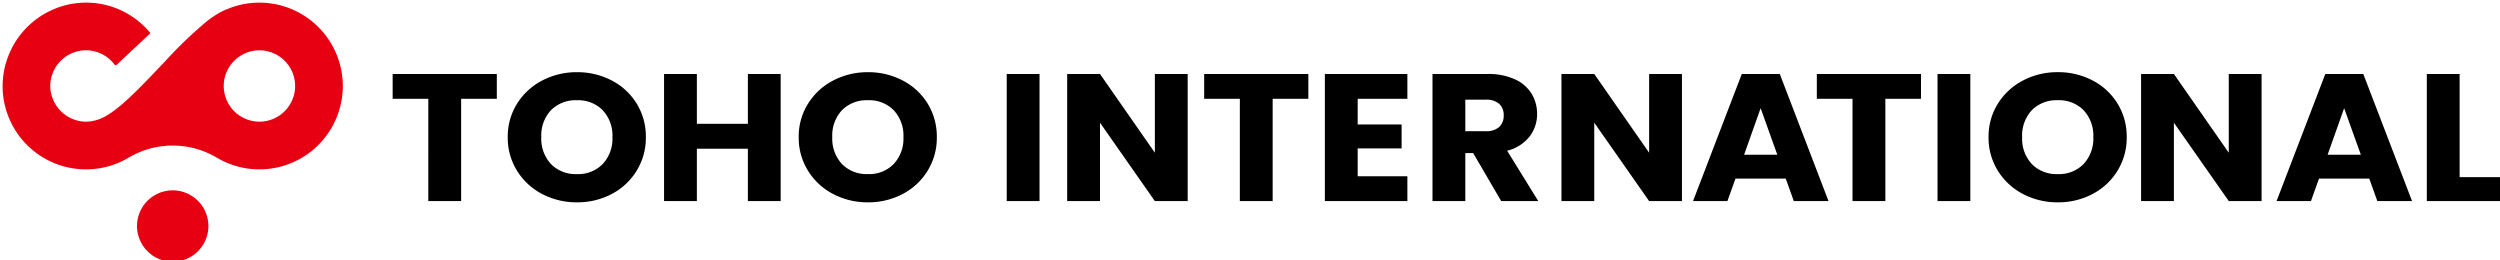 <svg xmlns="http://www.w3.org/2000/svg" width="480" height="50" viewBox="0 0 480 50">
  <g id="logo_hol" transform="translate(0.5 0.504)">
    <path id="type" d="M248.028-7.611a12.357,12.357,0,0,1-4.826-4.465,11.938,11.938,0,0,1-1.787-6.448,11.856,11.856,0,0,1,1.787-6.43,12.424,12.424,0,0,1,4.826-4.448,14.158,14.158,0,0,1,6.686-1.6,14.158,14.158,0,0,1,6.689,1.6,12.127,12.127,0,0,1,4.787,4.448,12.044,12.044,0,0,1,1.751,6.43,12.032,12.032,0,0,1-1.768,6.448,12.251,12.251,0,0,1-4.79,4.465,14.026,14.026,0,0,1-6.669,1.6A14.144,14.144,0,0,1,248.028-7.611ZM249.723-23.7a7.111,7.111,0,0,0-1.859,5.178,7.127,7.127,0,0,0,1.859,5.162,6.617,6.617,0,0,0,4.992,1.928,6.53,6.53,0,0,0,4.956-1.947,7.131,7.131,0,0,0,1.861-5.144,7.12,7.12,0,0,0-1.861-5.161,6.568,6.568,0,0,0-4.956-1.929A6.649,6.649,0,0,0,249.723-23.7ZM19.576-7.611a12.329,12.329,0,0,1-4.824-4.465,11.923,11.923,0,0,1-1.787-6.444,11.837,11.837,0,0,1,1.787-6.427,12.386,12.386,0,0,1,4.824-4.448,14.123,14.123,0,0,1,6.684-1.6,14.123,14.123,0,0,1,6.684,1.6,12.133,12.133,0,0,1,4.79,4.448,12.045,12.045,0,0,1,1.749,6.427,12.016,12.016,0,0,1-1.768,6.444,12.245,12.245,0,0,1-4.787,4.465,14.027,14.027,0,0,1-6.666,1.6A14.123,14.123,0,0,1,19.576-7.611ZM21.269-23.7a7.109,7.109,0,0,0-1.858,5.177,7.117,7.117,0,0,0,1.858,5.159,6.614,6.614,0,0,0,4.99,1.929,6.537,6.537,0,0,0,4.955-1.947,7.133,7.133,0,0,0,1.859-5.142,7.121,7.121,0,0,0-1.859-5.159,6.567,6.567,0,0,0-4.955-1.929A6.648,6.648,0,0,0,21.269-23.7ZM-36.291-7.611a12.329,12.329,0,0,1-4.824-4.465A11.922,11.922,0,0,1-42.9-18.52a11.836,11.836,0,0,1,1.786-6.427,12.386,12.386,0,0,1,4.824-4.448,14.128,14.128,0,0,1,6.685-1.6,14.127,14.127,0,0,1,6.684,1.6,12.138,12.138,0,0,1,4.789,4.448,12.045,12.045,0,0,1,1.749,6.427,12.016,12.016,0,0,1-1.768,6.444,12.245,12.245,0,0,1-4.787,4.465,14.018,14.018,0,0,1-6.665,1.6A14.128,14.128,0,0,1-36.291-7.611ZM-34.6-23.7a7.1,7.1,0,0,0-1.859,5.177A7.113,7.113,0,0,0-34.6-13.361a6.612,6.612,0,0,0,4.99,1.929,6.537,6.537,0,0,0,4.953-1.947,7.133,7.133,0,0,0,1.859-5.142,7.121,7.121,0,0,0-1.859-5.159,6.566,6.566,0,0,0-4.953-1.929A6.646,6.646,0,0,0-34.6-23.7ZM325.56-6.254v-24.4h6.3v19.81h8.252v4.588Zm-9.5,0-1.548-4.31h-9.652l-1.546,4.31h-6.6l9.357-24.4h7.294l9.358,24.4Zm-9.542-8.9h6.374l-3.206-8.932Zm-74.9,8.9v-24.4h6.3v24.4Zm-27.593,0-1.548-4.31h-9.652l-1.546,4.31h-6.6l9.357-24.4h7.295l9.356,24.4Zm-9.542-8.9h6.373l-3.2-8.932Zm-46.642,8.9-5.378-9.211h-1.51v9.211h-6.3v-24.4h10.575a12.243,12.243,0,0,1,5.214,1.008,7.228,7.228,0,0,1,3.222,2.762,7.362,7.362,0,0,1,1.07,3.909,7,7,0,0,1-1.456,4.346,7.867,7.867,0,0,1-4.293,2.71l5.969,9.662ZM140.953-19.67h3.9a3.713,3.713,0,0,0,2.6-.8,2.921,2.921,0,0,0,.866-2.26,2.833,2.833,0,0,0-.866-2.189,3.713,3.713,0,0,0-2.6-.8h-3.9ZM113.986-6.254v-24.4h15.842v4.76h-9.542v4.935h8.436v4.588h-8.436v5.353h9.542v4.762Zm-61.083,0v-24.4h6.3v24.4Zm-49.7,0V-16.3H-6.589V-6.254h-6.3V-30.645h6.3v9.554H3.206v-9.554H9.5V-6.254Zm-61.355,0V-25.886H-65v-4.759h20v4.759h-6.85V-6.254Zm345.69,0L277-21.3V-6.256h-6.3v-24.4H277l10.536,15.12v-15.12h6.3v24.4Zm-72.244,0V-25.893h-6.852v-4.76h20v4.76H221.6V-6.256Zm-39.051,0L165.71-21.3V-6.256h-6.3v-24.4h6.3l10.536,15.12v-15.12h6.3v24.4Zm-78.58,0V-25.893H90.814v-4.76h20v4.76h-6.852V-6.256Zm-16.321,0L70.811-21.3V-6.256h-6.3v-24.4h6.3l10.535,15.12v-15.12h6.3v24.4Z" transform="translate(139.888 44.354)" fill="#000"/>
    <path id="mark" d="M-39.194,11.894A6.861,6.861,0,0,1-32.34,5.041a6.861,6.861,0,0,1,6.853,6.853,6.861,6.861,0,0,1-6.853,6.852A6.861,6.861,0,0,1-39.194,11.894Zm15.462-13.05c-.058-.031-.114-.057-.171-.091A16.485,16.485,0,0,0-32.34-3.554a16.479,16.479,0,0,0-8.382,2.275c-.052.03-.1.052-.151.079a15.935,15.935,0,0,1-8.121,2.214A16,16,0,0,1-65-15.024,16.082,16.082,0,0,1-49.766-30.982,15.977,15.977,0,0,1-36.739-25.29a.207.207,0,0,1-.018.285l-6.36,5.959a.256.256,0,0,1-.382-.038,6.847,6.847,0,0,0-5.494-2.763,6.862,6.862,0,0,0-6.844,7.2,6.93,6.93,0,0,0,4.749,6.159,6.591,6.591,0,0,0,3.936.086v0c.044-.01.091-.027.135-.038l.079-.023c3.469-.922,8.325-6.22,13.212-11.351v0a83.288,83.288,0,0,1,7.771-7.467A16,16,0,0,1-24.268-28.5a11.918,11.918,0,0,1,2.341-1.236l.017-.006.017-.007a16.055,16.055,0,0,1,7.907-1.158A16.036,16.036,0,0,1,.274-16.208,16.009,16.009,0,0,1-15.688,1.013,15.922,15.922,0,0,1-23.732-1.156Zm7.343-20.655A6.88,6.88,0,0,0-22.507-15.7a6.863,6.863,0,0,0,7.521,7.521A6.881,6.881,0,0,0-8.87-14.291a6.861,6.861,0,0,0-6.817-7.555Q-16.034-21.846-16.389-21.811Z" transform="translate(65 31)" fill="#e60012"/>
  </g>
</svg>
